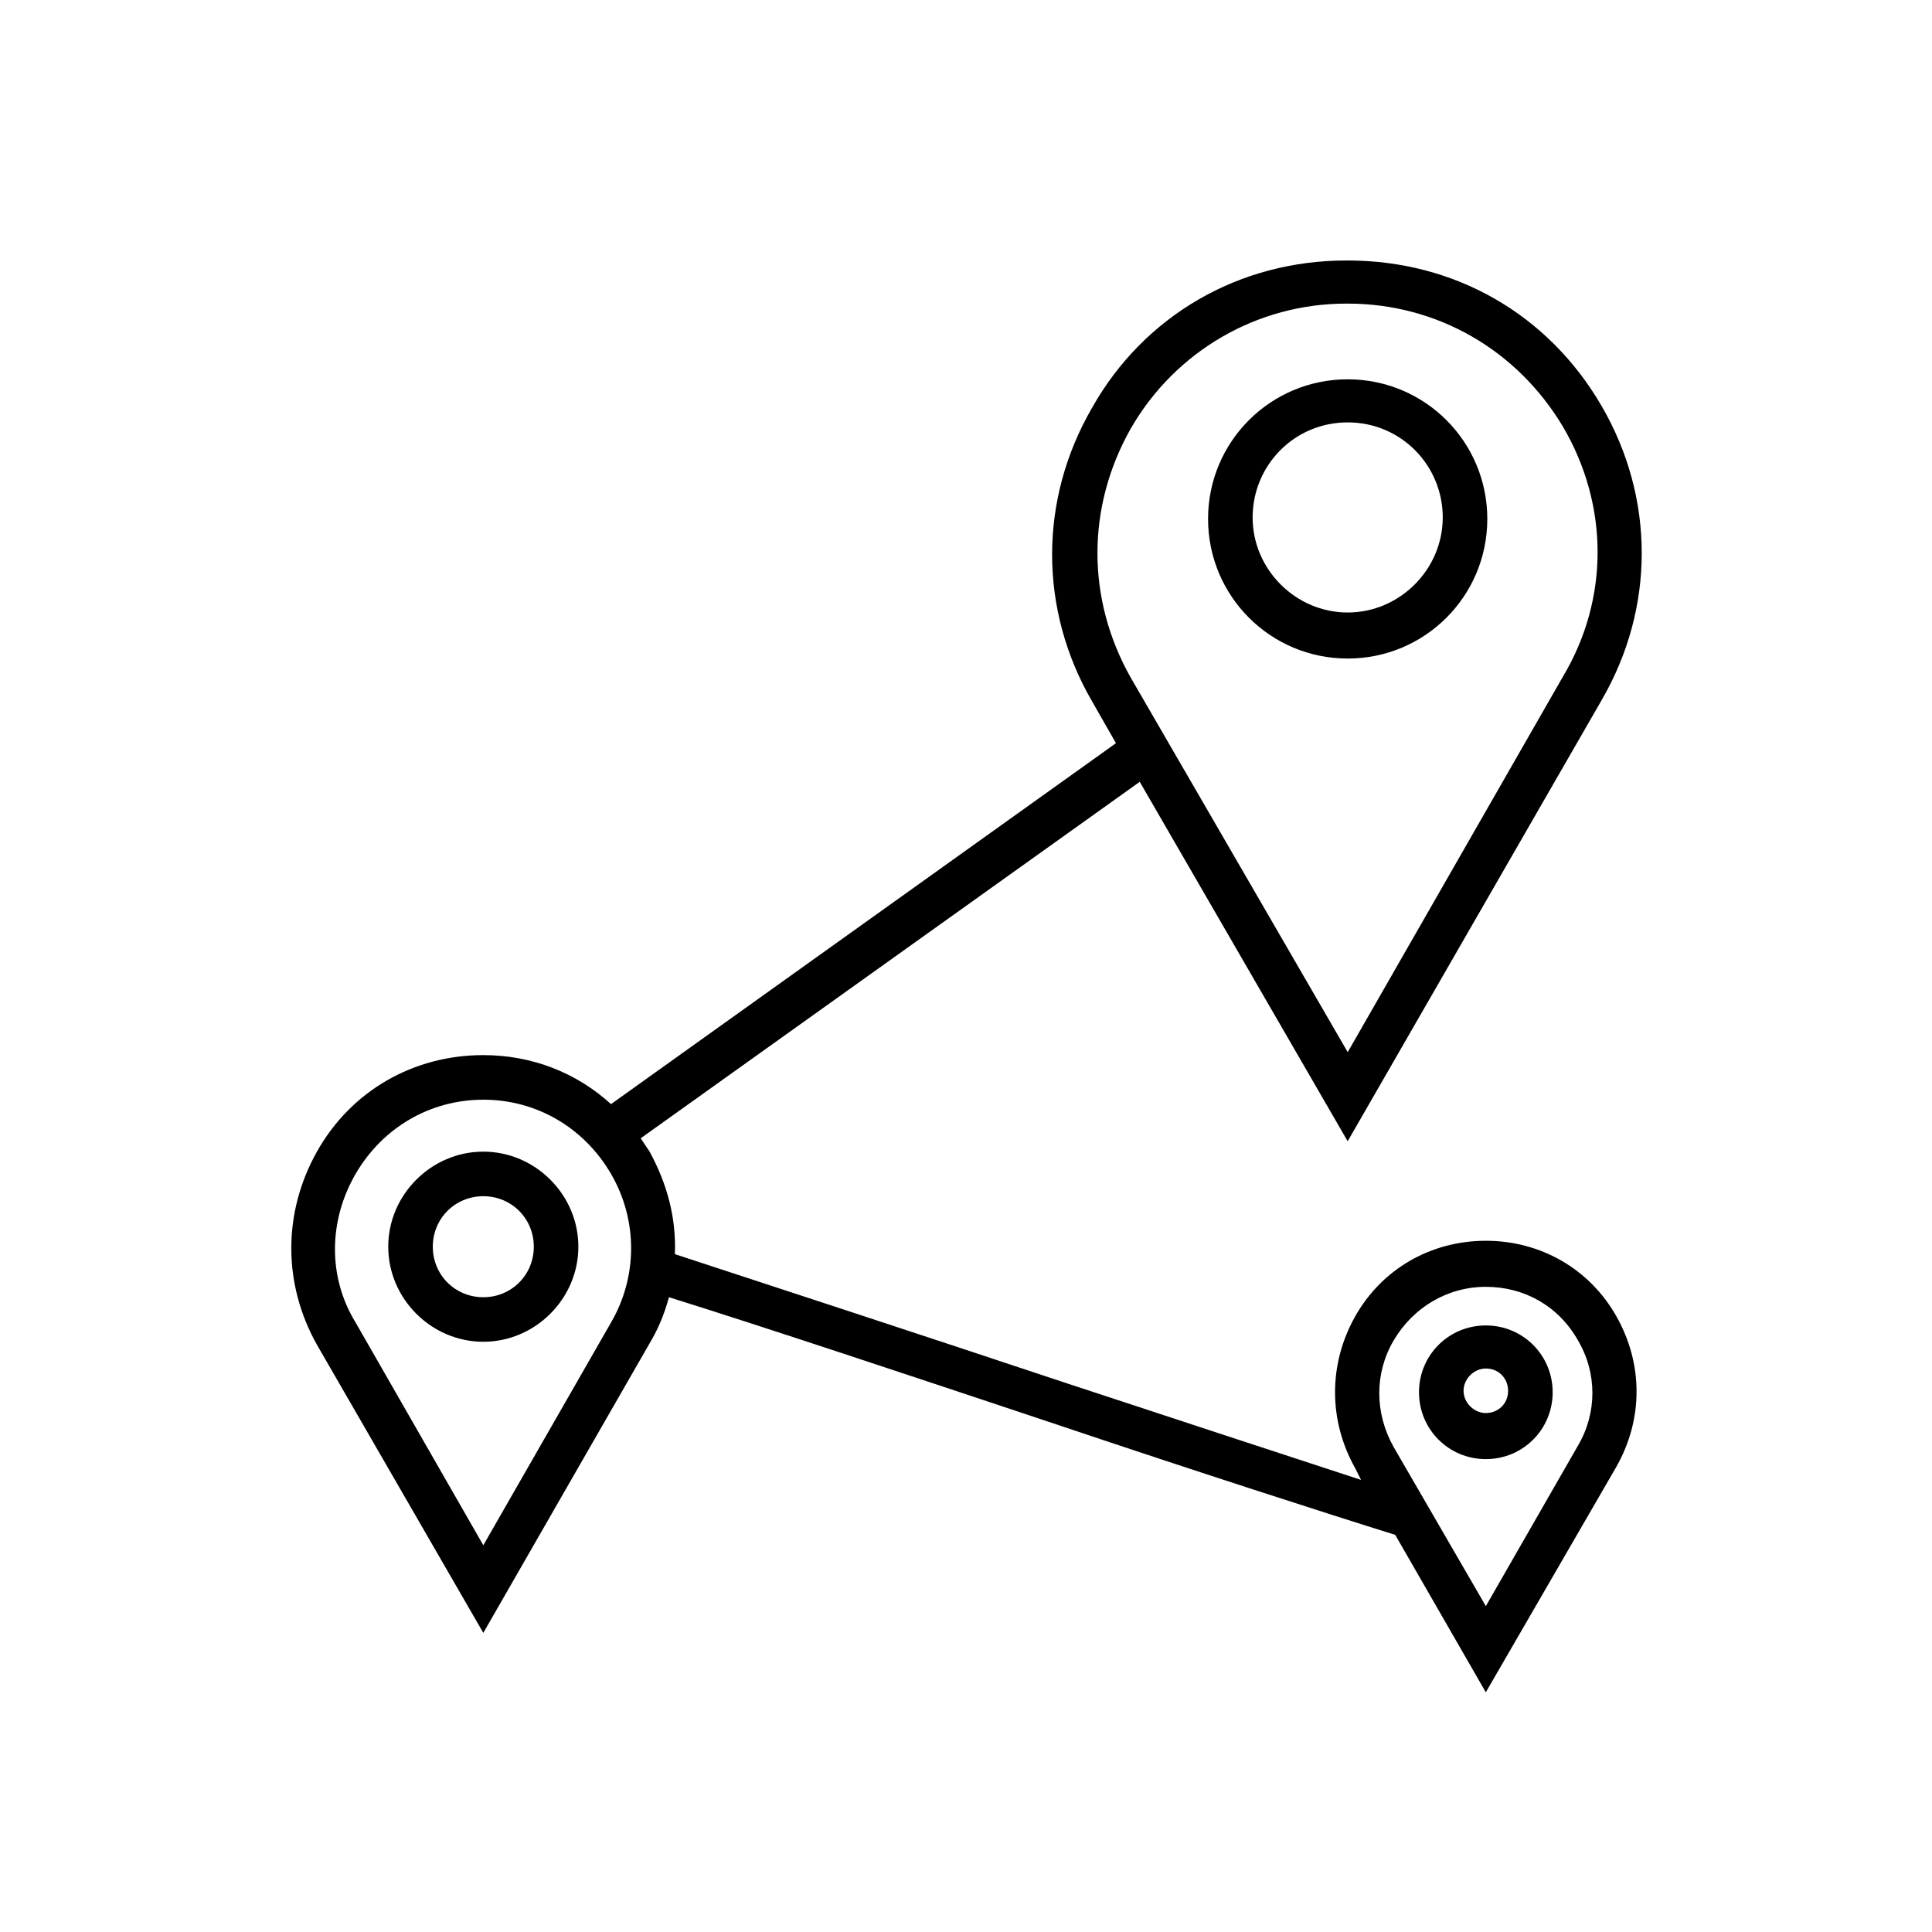 <?xml version="1.0" encoding="UTF-8"?>
<!-- Uploaded to: SVG Repo, www.svgrepo.com, Generator: SVG Repo Mixer Tools -->
<svg fill="#000000" width="800px" height="800px" version="1.1" viewBox="144 144 512 512" xmlns="http://www.w3.org/2000/svg">
 <g>
  <path d="m501.15 318.52c20.469 0 37-16.531 37-37s-16.531-37-37-37-37 16.531-37 37c0.004 20.469 16.535 37 37 37zm0-62.582c14.168 0 25.191 11.414 25.191 25.191 0 13.777-11.414 25.191-25.191 25.191s-25.191-11.414-25.191-25.191c0.004-13.777 11.023-25.191 25.191-25.191z"/>
  <path d="m272.08 576.73 44.082-76.754c2.363-3.938 3.938-7.871 5.117-12.203 25.191 7.871 64.156 20.859 101.94 33.457 37.391 12.594 72.816 24.008 90.527 29.52l24.008 41.723 34.637-59.828c7.086-12.594 7.086-27.16 0-39.754s-20.074-20.074-34.637-20.074-27.551 7.477-34.637 20.074c-7.086 12.594-7.086 27.551 0 40.148l1.574 3.148c-19.285-6.297-48.02-15.742-77.934-25.586-38.965-12.988-78.719-25.977-103.91-34.242 0.395-9.445-1.969-18.5-6.691-27.16-0.789-1.18-1.574-2.363-2.363-3.543l132.25-94.465 55.105 95.25 67.305-116.9c14.168-24.402 14.168-53.531 0-77.934-14.168-24.402-38.965-38.574-67.305-38.574h-0.395c-28.34 0-53.531 14.562-67.305 38.965-14.168 24.402-14.168 53.531 0 77.934l6.297 11.02-133.82 95.652c-9.055-8.266-20.859-12.988-33.852-12.988-18.5 0-35.031 9.445-44.082 25.586-9.055 16.137-9.055 35.031 0 51.168zm241.28-77.539c5.117-8.66 14.168-14.168 24.402-14.168 10.234 0 19.285 5.117 24.402 14.168 5.117 8.66 5.117 19.285 0 27.945l-24.402 42.508-24.402-42.117c-5.117-9.051-5.117-19.68 0-28.336zm-69.668-241.67c11.809-20.469 33.457-33.062 57.07-33.062h0.395c23.617 0 44.871 12.203 57.07 32.668 12.203 20.859 12.203 45.656 0 66.125l-57.07 99.582-57.465-99.188c-11.809-20.863-11.809-45.266 0-66.125zm-205.46 197.59c7.086-12.203 19.68-19.68 33.852-19.68 14.168 0 26.766 7.477 33.852 19.68 7.086 12.203 7.086 27.16 0 39.359l-33.852 59.039-33.852-59.039c-7.477-12.199-7.082-27.156 0-39.359z"/>
  <path d="m272.08 499.58c13.777 0 25.191-11.414 25.191-25.191 0-13.777-11.414-25.191-25.191-25.191s-25.191 11.414-25.191 25.191c0 13.777 11.414 25.191 25.191 25.191zm0-38.57c7.477 0 13.383 5.902 13.383 13.383 0 7.477-5.902 13.383-13.383 13.383-7.477 0-13.383-5.902-13.383-13.383s5.906-13.383 13.383-13.383z"/>
  <path d="m537.76 530.68c9.84 0 17.711-7.871 17.711-17.711s-7.871-17.711-17.711-17.711c-9.84 0-17.711 7.871-17.711 17.711 0 9.836 7.871 17.711 17.711 17.711zm0-24.012c3.543 0 5.902 2.754 5.902 5.902 0 3.543-2.754 5.902-5.902 5.902-3.148 0-5.902-2.754-5.902-5.902 0-3.148 2.754-5.902 5.902-5.902z"/>
 </g>
</svg>